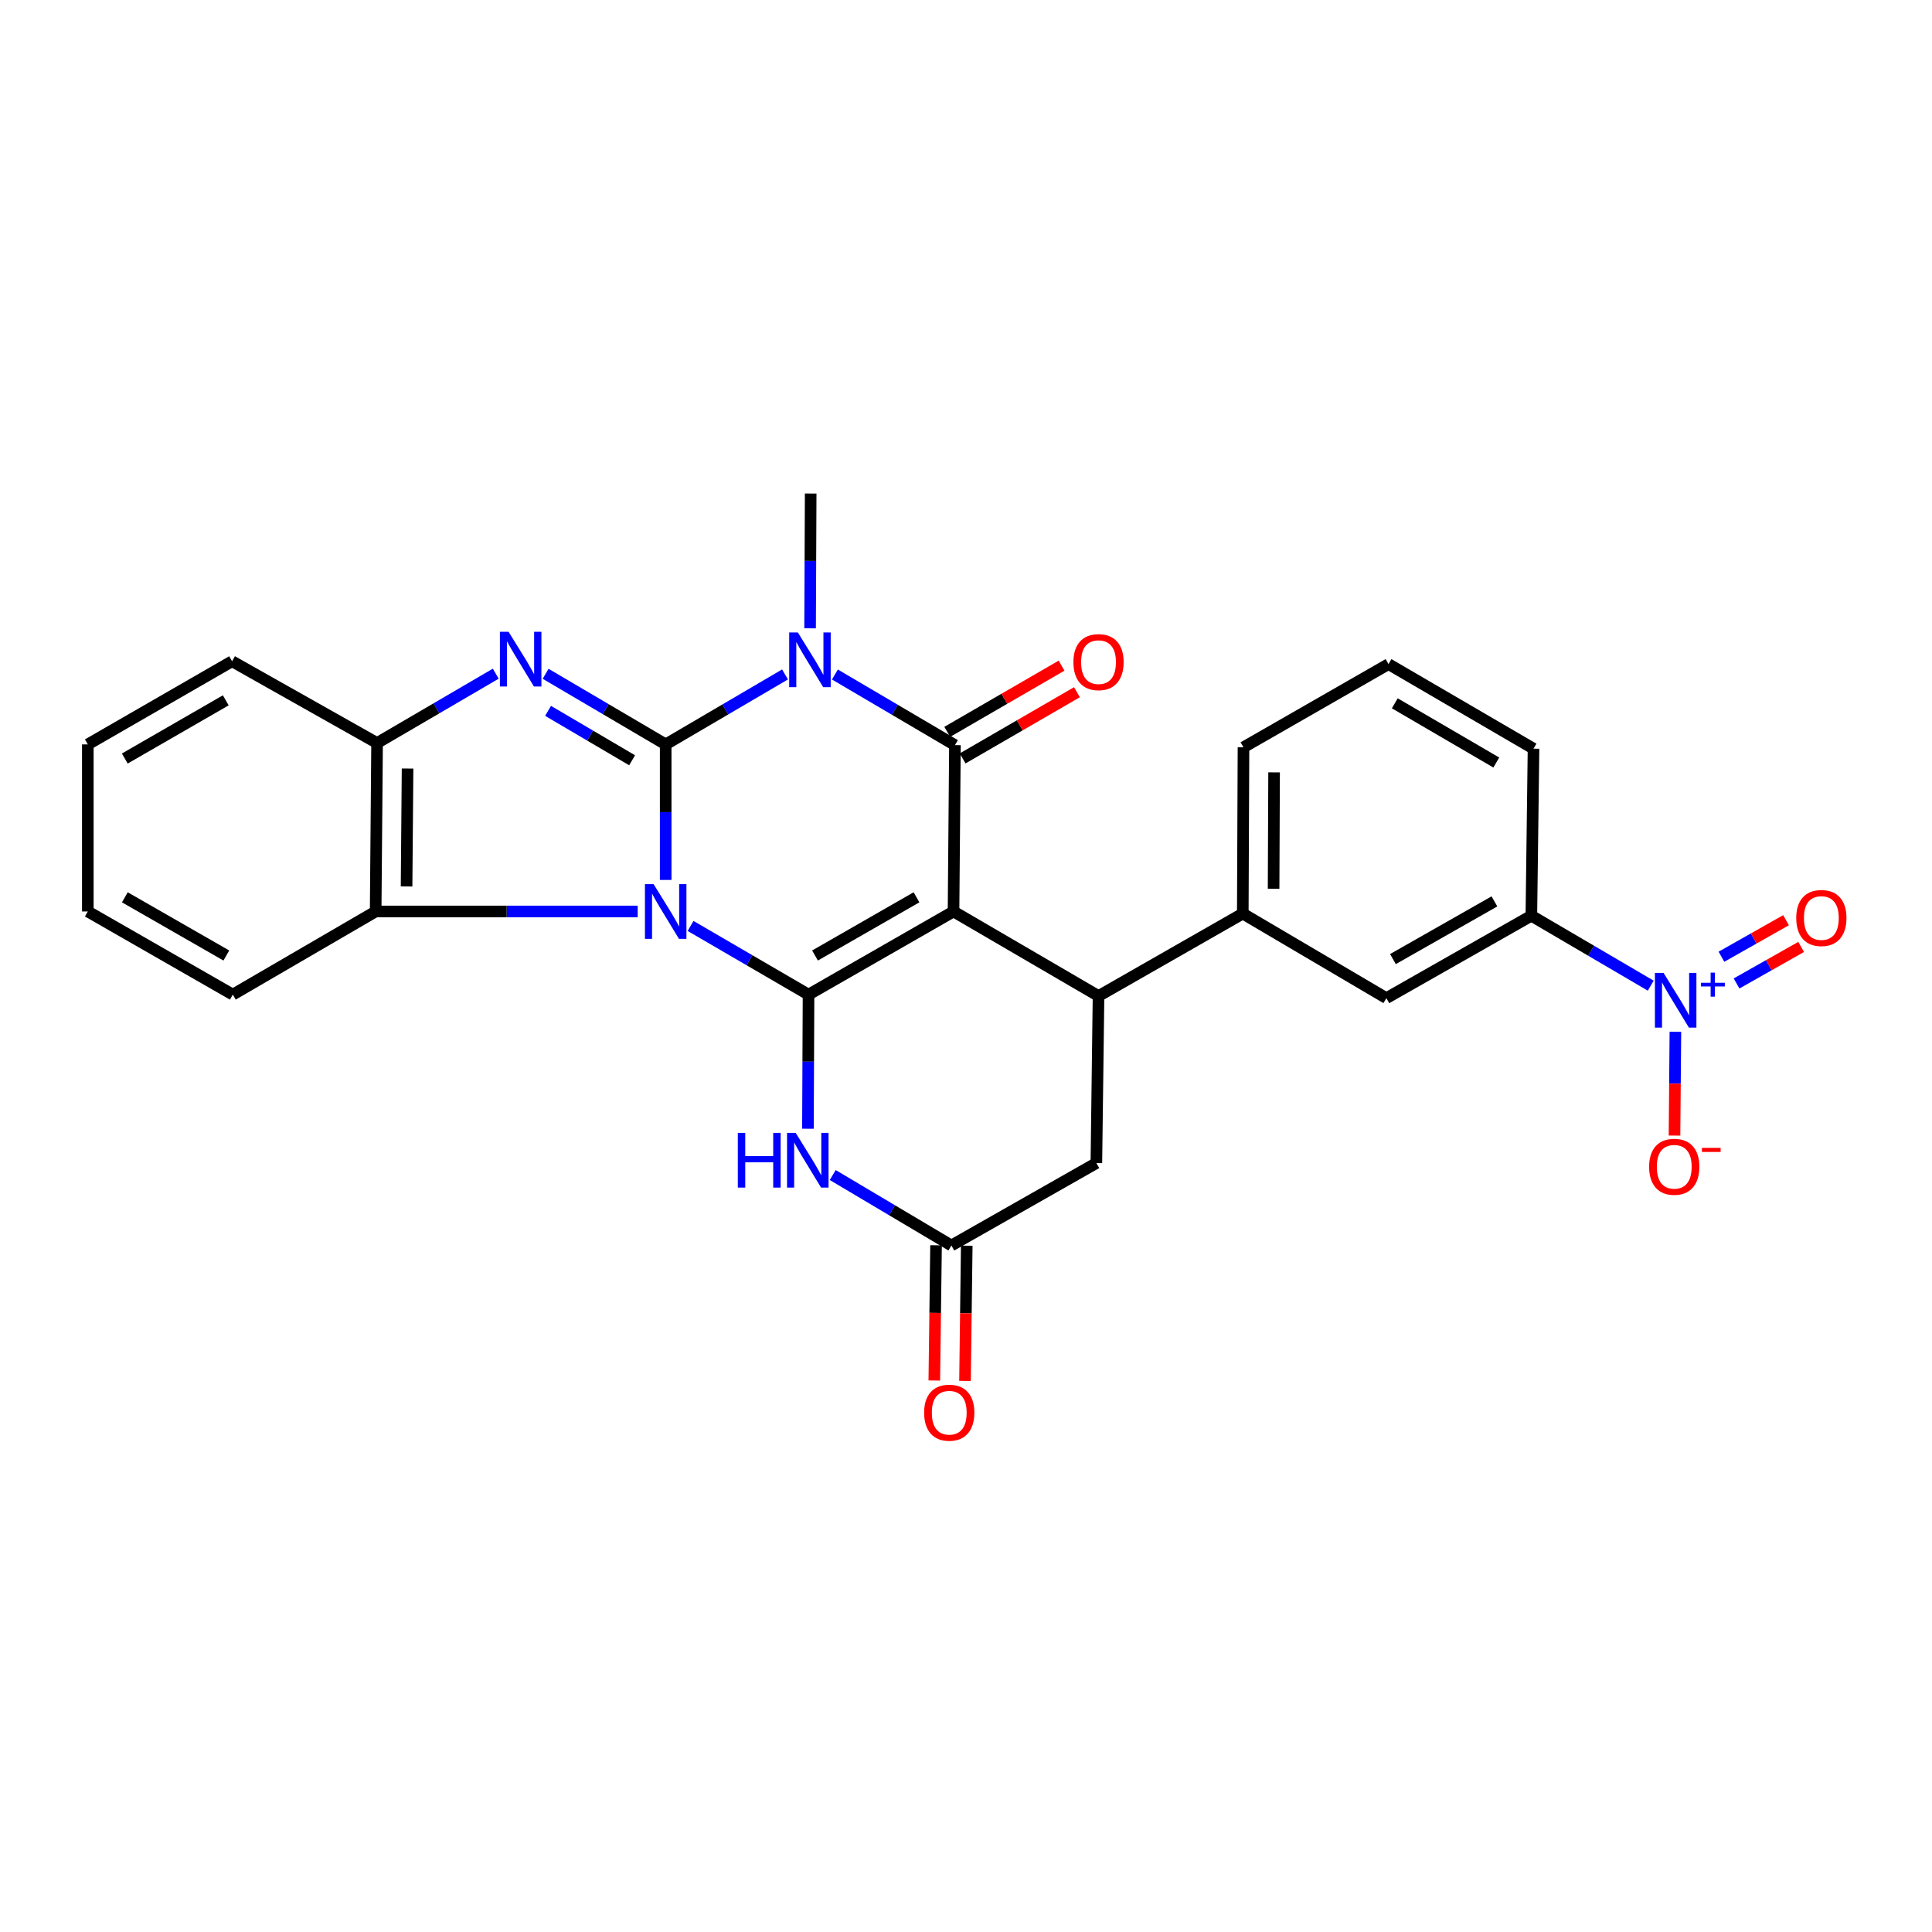 <?xml version='1.0' encoding='iso-8859-1'?>
<svg version='1.1' baseProfile='full'
              xmlns='http://www.w3.org/2000/svg'
                      xmlns:rdkit='http://www.rdkit.org/xml'
                      xmlns:xlink='http://www.w3.org/1999/xlink'
                  xml:space='preserve'
width='1000px' height='1000px' viewBox='0 0 1000 1000'>
<!-- END OF HEADER -->
<rect style='opacity:1.0;fill:#FFFFFF;stroke:none' width='1000' height='1000' x='0' y='0'> </rect>
<path class='bond-0' d='M 344.558,455.453 L 344.558,420.377' style='fill:none;fill-rule:evenodd;stroke:#0000FF;stroke-width:6px;stroke-linecap:butt;stroke-linejoin:miter;stroke-opacity:1' />
<path class='bond-0' d='M 344.558,420.377 L 344.558,385.3' style='fill:none;fill-rule:evenodd;stroke:#000000;stroke-width:6px;stroke-linecap:butt;stroke-linejoin:miter;stroke-opacity:1' />
<path class='bond-1' d='M 357.437,479.271 L 387.966,497.04' style='fill:none;fill-rule:evenodd;stroke:#0000FF;stroke-width:6px;stroke-linecap:butt;stroke-linejoin:miter;stroke-opacity:1' />
<path class='bond-1' d='M 387.966,497.04 L 418.495,514.809' style='fill:none;fill-rule:evenodd;stroke:#000000;stroke-width:6px;stroke-linecap:butt;stroke-linejoin:miter;stroke-opacity:1' />
<path class='bond-9' d='M 330.065,471.775 L 262.253,471.775' style='fill:none;fill-rule:evenodd;stroke:#0000FF;stroke-width:6px;stroke-linecap:butt;stroke-linejoin:miter;stroke-opacity:1' />
<path class='bond-9' d='M 262.253,471.775 L 194.441,471.775' style='fill:none;fill-rule:evenodd;stroke:#000000;stroke-width:6px;stroke-linecap:butt;stroke-linejoin:miter;stroke-opacity:1' />
<path class='bond-3' d='M 344.558,385.3 L 375.441,367.195' style='fill:none;fill-rule:evenodd;stroke:#000000;stroke-width:6px;stroke-linecap:butt;stroke-linejoin:miter;stroke-opacity:1' />
<path class='bond-3' d='M 375.441,367.195 L 406.324,349.089' style='fill:none;fill-rule:evenodd;stroke:#0000FF;stroke-width:6px;stroke-linecap:butt;stroke-linejoin:miter;stroke-opacity:1' />
<path class='bond-5' d='M 344.558,385.3 L 313.483,367.029' style='fill:none;fill-rule:evenodd;stroke:#000000;stroke-width:6px;stroke-linecap:butt;stroke-linejoin:miter;stroke-opacity:1' />
<path class='bond-5' d='M 313.483,367.029 L 282.408,348.757' style='fill:none;fill-rule:evenodd;stroke:#0000FF;stroke-width:6px;stroke-linecap:butt;stroke-linejoin:miter;stroke-opacity:1' />
<path class='bond-5' d='M 327.18,393.519 L 305.427,380.729' style='fill:none;fill-rule:evenodd;stroke:#000000;stroke-width:6px;stroke-linecap:butt;stroke-linejoin:miter;stroke-opacity:1' />
<path class='bond-5' d='M 305.427,380.729 L 283.675,367.939' style='fill:none;fill-rule:evenodd;stroke:#0000FF;stroke-width:6px;stroke-linecap:butt;stroke-linejoin:miter;stroke-opacity:1' />
<path class='bond-2' d='M 418.495,514.809 L 493.544,471.775' style='fill:none;fill-rule:evenodd;stroke:#000000;stroke-width:6px;stroke-linecap:butt;stroke-linejoin:miter;stroke-opacity:1' />
<path class='bond-2' d='M 421.847,494.567 L 474.381,464.443' style='fill:none;fill-rule:evenodd;stroke:#000000;stroke-width:6px;stroke-linecap:butt;stroke-linejoin:miter;stroke-opacity:1' />
<path class='bond-6' d='M 418.495,514.809 L 418.341,549.52' style='fill:none;fill-rule:evenodd;stroke:#000000;stroke-width:6px;stroke-linecap:butt;stroke-linejoin:miter;stroke-opacity:1' />
<path class='bond-6' d='M 418.341,549.52 L 418.187,584.23' style='fill:none;fill-rule:evenodd;stroke:#0000FF;stroke-width:6px;stroke-linecap:butt;stroke-linejoin:miter;stroke-opacity:1' />
<path class='bond-4' d='M 493.544,471.775 L 494.277,385.68' style='fill:none;fill-rule:evenodd;stroke:#000000;stroke-width:6px;stroke-linecap:butt;stroke-linejoin:miter;stroke-opacity:1' />
<path class='bond-7' d='M 493.544,471.775 L 568.594,515.542' style='fill:none;fill-rule:evenodd;stroke:#000000;stroke-width:6px;stroke-linecap:butt;stroke-linejoin:miter;stroke-opacity:1' />
<path class='bond-20' d='M 419.3,325.212 L 419.454,290.334' style='fill:none;fill-rule:evenodd;stroke:#0000FF;stroke-width:6px;stroke-linecap:butt;stroke-linejoin:miter;stroke-opacity:1' />
<path class='bond-20' d='M 419.454,290.334 L 419.607,255.456' style='fill:none;fill-rule:evenodd;stroke:#000000;stroke-width:6px;stroke-linecap:butt;stroke-linejoin:miter;stroke-opacity:1' />
<path class='bond-29' d='M 432.145,349.124 L 463.211,367.402' style='fill:none;fill-rule:evenodd;stroke:#0000FF;stroke-width:6px;stroke-linecap:butt;stroke-linejoin:miter;stroke-opacity:1' />
<path class='bond-29' d='M 463.211,367.402 L 494.277,385.68' style='fill:none;fill-rule:evenodd;stroke:#000000;stroke-width:6px;stroke-linecap:butt;stroke-linejoin:miter;stroke-opacity:1' />
<path class='bond-16' d='M 498.26,392.556 L 527.845,375.421' style='fill:none;fill-rule:evenodd;stroke:#000000;stroke-width:6px;stroke-linecap:butt;stroke-linejoin:miter;stroke-opacity:1' />
<path class='bond-16' d='M 527.845,375.421 L 557.43,358.286' style='fill:none;fill-rule:evenodd;stroke:#FF0000;stroke-width:6px;stroke-linecap:butt;stroke-linejoin:miter;stroke-opacity:1' />
<path class='bond-16' d='M 490.295,378.803 L 519.879,361.668' style='fill:none;fill-rule:evenodd;stroke:#000000;stroke-width:6px;stroke-linecap:butt;stroke-linejoin:miter;stroke-opacity:1' />
<path class='bond-16' d='M 519.879,361.668 L 549.464,344.533' style='fill:none;fill-rule:evenodd;stroke:#FF0000;stroke-width:6px;stroke-linecap:butt;stroke-linejoin:miter;stroke-opacity:1' />
<path class='bond-28' d='M 256.599,348.695 L 225.886,366.64' style='fill:none;fill-rule:evenodd;stroke:#0000FF;stroke-width:6px;stroke-linecap:butt;stroke-linejoin:miter;stroke-opacity:1' />
<path class='bond-28' d='M 225.886,366.64 L 195.174,384.585' style='fill:none;fill-rule:evenodd;stroke:#000000;stroke-width:6px;stroke-linecap:butt;stroke-linejoin:miter;stroke-opacity:1' />
<path class='bond-11' d='M 431.016,608.193 L 461.729,626.428' style='fill:none;fill-rule:evenodd;stroke:#0000FF;stroke-width:6px;stroke-linecap:butt;stroke-linejoin:miter;stroke-opacity:1' />
<path class='bond-11' d='M 461.729,626.428 L 492.441,644.663' style='fill:none;fill-rule:evenodd;stroke:#000000;stroke-width:6px;stroke-linecap:butt;stroke-linejoin:miter;stroke-opacity:1' />
<path class='bond-12' d='M 568.594,515.542 L 643.264,472.861' style='fill:none;fill-rule:evenodd;stroke:#000000;stroke-width:6px;stroke-linecap:butt;stroke-linejoin:miter;stroke-opacity:1' />
<path class='bond-31' d='M 568.594,515.542 L 567.482,601.999' style='fill:none;fill-rule:evenodd;stroke:#000000;stroke-width:6px;stroke-linecap:butt;stroke-linejoin:miter;stroke-opacity:1' />
<path class='bond-8' d='M 854.414,510.179 L 823.522,492.076' style='fill:none;fill-rule:evenodd;stroke:#0000FF;stroke-width:6px;stroke-linecap:butt;stroke-linejoin:miter;stroke-opacity:1' />
<path class='bond-8' d='M 823.522,492.076 L 792.63,473.973' style='fill:none;fill-rule:evenodd;stroke:#000000;stroke-width:6px;stroke-linecap:butt;stroke-linejoin:miter;stroke-opacity:1' />
<path class='bond-17' d='M 867.179,534.053 L 866.95,560.912' style='fill:none;fill-rule:evenodd;stroke:#0000FF;stroke-width:6px;stroke-linecap:butt;stroke-linejoin:miter;stroke-opacity:1' />
<path class='bond-17' d='M 866.95,560.912 L 866.722,587.771' style='fill:none;fill-rule:evenodd;stroke:#FF0000;stroke-width:6px;stroke-linecap:butt;stroke-linejoin:miter;stroke-opacity:1' />
<path class='bond-18' d='M 898.841,509.036 L 915.555,499.58' style='fill:none;fill-rule:evenodd;stroke:#0000FF;stroke-width:6px;stroke-linecap:butt;stroke-linejoin:miter;stroke-opacity:1' />
<path class='bond-18' d='M 915.555,499.58 L 932.269,490.125' style='fill:none;fill-rule:evenodd;stroke:#FF0000;stroke-width:6px;stroke-linecap:butt;stroke-linejoin:miter;stroke-opacity:1' />
<path class='bond-18' d='M 891.016,495.204 L 907.73,485.748' style='fill:none;fill-rule:evenodd;stroke:#0000FF;stroke-width:6px;stroke-linecap:butt;stroke-linejoin:miter;stroke-opacity:1' />
<path class='bond-18' d='M 907.73,485.748 L 924.443,476.292' style='fill:none;fill-rule:evenodd;stroke:#FF0000;stroke-width:6px;stroke-linecap:butt;stroke-linejoin:miter;stroke-opacity:1' />
<path class='bond-10' d='M 194.441,471.775 L 195.174,384.585' style='fill:none;fill-rule:evenodd;stroke:#000000;stroke-width:6px;stroke-linecap:butt;stroke-linejoin:miter;stroke-opacity:1' />
<path class='bond-10' d='M 210.443,458.83 L 210.956,397.797' style='fill:none;fill-rule:evenodd;stroke:#000000;stroke-width:6px;stroke-linecap:butt;stroke-linejoin:miter;stroke-opacity:1' />
<path class='bond-21' d='M 194.441,471.775 L 120.504,514.809' style='fill:none;fill-rule:evenodd;stroke:#000000;stroke-width:6px;stroke-linecap:butt;stroke-linejoin:miter;stroke-opacity:1' />
<path class='bond-23' d='M 195.174,384.585 L 120.124,342.266' style='fill:none;fill-rule:evenodd;stroke:#000000;stroke-width:6px;stroke-linecap:butt;stroke-linejoin:miter;stroke-opacity:1' />
<path class='bond-14' d='M 492.441,644.663 L 567.482,601.999' style='fill:none;fill-rule:evenodd;stroke:#000000;stroke-width:6px;stroke-linecap:butt;stroke-linejoin:miter;stroke-opacity:1' />
<path class='bond-19' d='M 484.495,644.56 L 484.045,679.552' style='fill:none;fill-rule:evenodd;stroke:#000000;stroke-width:6px;stroke-linecap:butt;stroke-linejoin:miter;stroke-opacity:1' />
<path class='bond-19' d='M 484.045,679.552 L 483.595,714.544' style='fill:none;fill-rule:evenodd;stroke:#FF0000;stroke-width:6px;stroke-linecap:butt;stroke-linejoin:miter;stroke-opacity:1' />
<path class='bond-19' d='M 500.387,644.765 L 499.936,679.757' style='fill:none;fill-rule:evenodd;stroke:#000000;stroke-width:6px;stroke-linecap:butt;stroke-linejoin:miter;stroke-opacity:1' />
<path class='bond-19' d='M 499.936,679.757 L 499.486,714.749' style='fill:none;fill-rule:evenodd;stroke:#FF0000;stroke-width:6px;stroke-linecap:butt;stroke-linejoin:miter;stroke-opacity:1' />
<path class='bond-15' d='M 643.264,472.861 L 717.581,516.637' style='fill:none;fill-rule:evenodd;stroke:#000000;stroke-width:6px;stroke-linecap:butt;stroke-linejoin:miter;stroke-opacity:1' />
<path class='bond-22' d='M 643.264,472.861 L 643.626,386.801' style='fill:none;fill-rule:evenodd;stroke:#000000;stroke-width:6px;stroke-linecap:butt;stroke-linejoin:miter;stroke-opacity:1' />
<path class='bond-22' d='M 659.211,460.019 L 659.464,399.777' style='fill:none;fill-rule:evenodd;stroke:#000000;stroke-width:6px;stroke-linecap:butt;stroke-linejoin:miter;stroke-opacity:1' />
<path class='bond-13' d='M 792.63,473.973 L 717.581,516.637' style='fill:none;fill-rule:evenodd;stroke:#000000;stroke-width:6px;stroke-linecap:butt;stroke-linejoin:miter;stroke-opacity:1' />
<path class='bond-13' d='M 773.518,466.556 L 720.984,496.421' style='fill:none;fill-rule:evenodd;stroke:#000000;stroke-width:6px;stroke-linecap:butt;stroke-linejoin:miter;stroke-opacity:1' />
<path class='bond-32' d='M 792.63,473.973 L 793.743,387.516' style='fill:none;fill-rule:evenodd;stroke:#000000;stroke-width:6px;stroke-linecap:butt;stroke-linejoin:miter;stroke-opacity:1' />
<path class='bond-26' d='M 120.504,514.809 L 45.455,471.775' style='fill:none;fill-rule:evenodd;stroke:#000000;stroke-width:6px;stroke-linecap:butt;stroke-linejoin:miter;stroke-opacity:1' />
<path class='bond-26' d='M 117.152,494.567 L 64.618,464.443' style='fill:none;fill-rule:evenodd;stroke:#000000;stroke-width:6px;stroke-linecap:butt;stroke-linejoin:miter;stroke-opacity:1' />
<path class='bond-25' d='M 643.626,386.801 L 718.693,343.74' style='fill:none;fill-rule:evenodd;stroke:#000000;stroke-width:6px;stroke-linecap:butt;stroke-linejoin:miter;stroke-opacity:1' />
<path class='bond-30' d='M 120.124,342.266 L 45.455,385.3' style='fill:none;fill-rule:evenodd;stroke:#000000;stroke-width:6px;stroke-linecap:butt;stroke-linejoin:miter;stroke-opacity:1' />
<path class='bond-30' d='M 116.86,362.491 L 64.591,392.615' style='fill:none;fill-rule:evenodd;stroke:#000000;stroke-width:6px;stroke-linecap:butt;stroke-linejoin:miter;stroke-opacity:1' />
<path class='bond-24' d='M 793.743,387.516 L 718.693,343.74' style='fill:none;fill-rule:evenodd;stroke:#000000;stroke-width:6px;stroke-linecap:butt;stroke-linejoin:miter;stroke-opacity:1' />
<path class='bond-24' d='M 774.478,394.678 L 721.943,364.035' style='fill:none;fill-rule:evenodd;stroke:#000000;stroke-width:6px;stroke-linecap:butt;stroke-linejoin:miter;stroke-opacity:1' />
<path class='bond-27' d='M 45.455,471.775 L 45.455,385.3' style='fill:none;fill-rule:evenodd;stroke:#000000;stroke-width:6px;stroke-linecap:butt;stroke-linejoin:miter;stroke-opacity:1' />
<path  class='atom-0' d='M 338.298 457.615
L 347.578 472.615
Q 348.498 474.095, 349.978 476.775
Q 351.458 479.455, 351.538 479.615
L 351.538 457.615
L 355.298 457.615
L 355.298 485.935
L 351.418 485.935
L 341.458 469.535
Q 340.298 467.615, 339.058 465.415
Q 337.858 463.215, 337.498 462.535
L 337.498 485.935
L 333.818 485.935
L 333.818 457.615
L 338.298 457.615
' fill='#0000FF'/>
<path  class='atom-4' d='M 412.968 327.364
L 422.248 342.364
Q 423.168 343.844, 424.648 346.524
Q 426.128 349.204, 426.208 349.364
L 426.208 327.364
L 429.968 327.364
L 429.968 355.684
L 426.088 355.684
L 416.128 339.284
Q 414.968 337.364, 413.728 335.164
Q 412.528 332.964, 412.168 332.284
L 412.168 355.684
L 408.488 355.684
L 408.488 327.364
L 412.968 327.364
' fill='#0000FF'/>
<path  class='atom-6' d='M 263.231 327.002
L 272.511 342.002
Q 273.431 343.482, 274.911 346.162
Q 276.391 348.842, 276.471 349.002
L 276.471 327.002
L 280.231 327.002
L 280.231 355.322
L 276.351 355.322
L 266.391 338.922
Q 265.231 337.002, 263.991 334.802
Q 262.791 332.602, 262.431 331.922
L 262.431 355.322
L 258.751 355.322
L 258.751 327.002
L 263.231 327.002
' fill='#0000FF'/>
<path  class='atom-7' d='M 381.895 586.373
L 385.735 586.373
L 385.735 598.413
L 400.215 598.413
L 400.215 586.373
L 404.055 586.373
L 404.055 614.693
L 400.215 614.693
L 400.215 601.613
L 385.735 601.613
L 385.735 614.693
L 381.895 614.693
L 381.895 586.373
' fill='#0000FF'/>
<path  class='atom-7' d='M 411.855 586.373
L 421.135 601.373
Q 422.055 602.853, 423.535 605.533
Q 425.015 608.213, 425.095 608.373
L 425.095 586.373
L 428.855 586.373
L 428.855 614.693
L 424.975 614.693
L 415.015 598.293
Q 413.855 596.373, 412.615 594.173
Q 411.415 591.973, 411.055 591.293
L 411.055 614.693
L 407.375 614.693
L 407.375 586.373
L 411.855 586.373
' fill='#0000FF'/>
<path  class='atom-9' d='M 861.058 503.581
L 870.338 518.581
Q 871.258 520.061, 872.738 522.741
Q 874.218 525.421, 874.298 525.581
L 874.298 503.581
L 878.058 503.581
L 878.058 531.901
L 874.178 531.901
L 864.218 515.501
Q 863.058 513.581, 861.818 511.381
Q 860.618 509.181, 860.258 508.501
L 860.258 531.901
L 856.578 531.901
L 856.578 503.581
L 861.058 503.581
' fill='#0000FF'/>
<path  class='atom-9' d='M 880.434 508.685
L 885.423 508.685
L 885.423 503.432
L 887.641 503.432
L 887.641 508.685
L 892.762 508.685
L 892.762 510.586
L 887.641 510.586
L 887.641 515.866
L 885.423 515.866
L 885.423 510.586
L 880.434 510.586
L 880.434 508.685
' fill='#0000FF'/>
<path  class='atom-17' d='M 555.594 342.717
Q 555.594 335.917, 558.954 332.117
Q 562.314 328.317, 568.594 328.317
Q 574.874 328.317, 578.234 332.117
Q 581.594 335.917, 581.594 342.717
Q 581.594 349.597, 578.194 353.517
Q 574.794 357.397, 568.594 357.397
Q 562.354 357.397, 558.954 353.517
Q 555.594 349.637, 555.594 342.717
M 568.594 354.197
Q 572.914 354.197, 575.234 351.317
Q 577.594 348.397, 577.594 342.717
Q 577.594 337.157, 575.234 334.357
Q 572.914 331.517, 568.594 331.517
Q 564.274 331.517, 561.914 334.317
Q 559.594 337.117, 559.594 342.717
Q 559.594 348.437, 561.914 351.317
Q 564.274 354.197, 568.594 354.197
' fill='#FF0000'/>
<path  class='atom-18' d='M 853.585 603.916
Q 853.585 597.116, 856.945 593.316
Q 860.305 589.516, 866.585 589.516
Q 872.865 589.516, 876.225 593.316
Q 879.585 597.116, 879.585 603.916
Q 879.585 610.796, 876.185 614.716
Q 872.785 618.596, 866.585 618.596
Q 860.345 618.596, 856.945 614.716
Q 853.585 610.836, 853.585 603.916
M 866.585 615.396
Q 870.905 615.396, 873.225 612.516
Q 875.585 609.596, 875.585 603.916
Q 875.585 598.356, 873.225 595.556
Q 870.905 592.716, 866.585 592.716
Q 862.265 592.716, 859.905 595.516
Q 857.585 598.316, 857.585 603.916
Q 857.585 609.636, 859.905 612.516
Q 862.265 615.396, 866.585 615.396
' fill='#FF0000'/>
<path  class='atom-18' d='M 880.905 594.138
L 890.594 594.138
L 890.594 596.25
L 880.905 596.25
L 880.905 594.138
' fill='#FF0000'/>
<path  class='atom-19' d='M 929.729 475.157
Q 929.729 468.357, 933.089 464.557
Q 936.449 460.757, 942.729 460.757
Q 949.009 460.757, 952.369 464.557
Q 955.729 468.357, 955.729 475.157
Q 955.729 482.037, 952.329 485.957
Q 948.929 489.837, 942.729 489.837
Q 936.489 489.837, 933.089 485.957
Q 929.729 482.077, 929.729 475.157
M 942.729 486.637
Q 947.049 486.637, 949.369 483.757
Q 951.729 480.837, 951.729 475.157
Q 951.729 469.597, 949.369 466.797
Q 947.049 463.957, 942.729 463.957
Q 938.409 463.957, 936.049 466.757
Q 933.729 469.557, 933.729 475.157
Q 933.729 480.877, 936.049 483.757
Q 938.409 486.637, 942.729 486.637
' fill='#FF0000'/>
<path  class='atom-20' d='M 478.328 731.208
Q 478.328 724.408, 481.688 720.608
Q 485.048 716.808, 491.328 716.808
Q 497.608 716.808, 500.968 720.608
Q 504.328 724.408, 504.328 731.208
Q 504.328 738.088, 500.928 742.008
Q 497.528 745.888, 491.328 745.888
Q 485.088 745.888, 481.688 742.008
Q 478.328 738.128, 478.328 731.208
M 491.328 742.688
Q 495.648 742.688, 497.968 739.808
Q 500.328 736.888, 500.328 731.208
Q 500.328 725.648, 497.968 722.848
Q 495.648 720.008, 491.328 720.008
Q 487.008 720.008, 484.648 722.808
Q 482.328 725.608, 482.328 731.208
Q 482.328 736.928, 484.648 739.808
Q 487.008 742.688, 491.328 742.688
' fill='#FF0000'/>
</svg>
